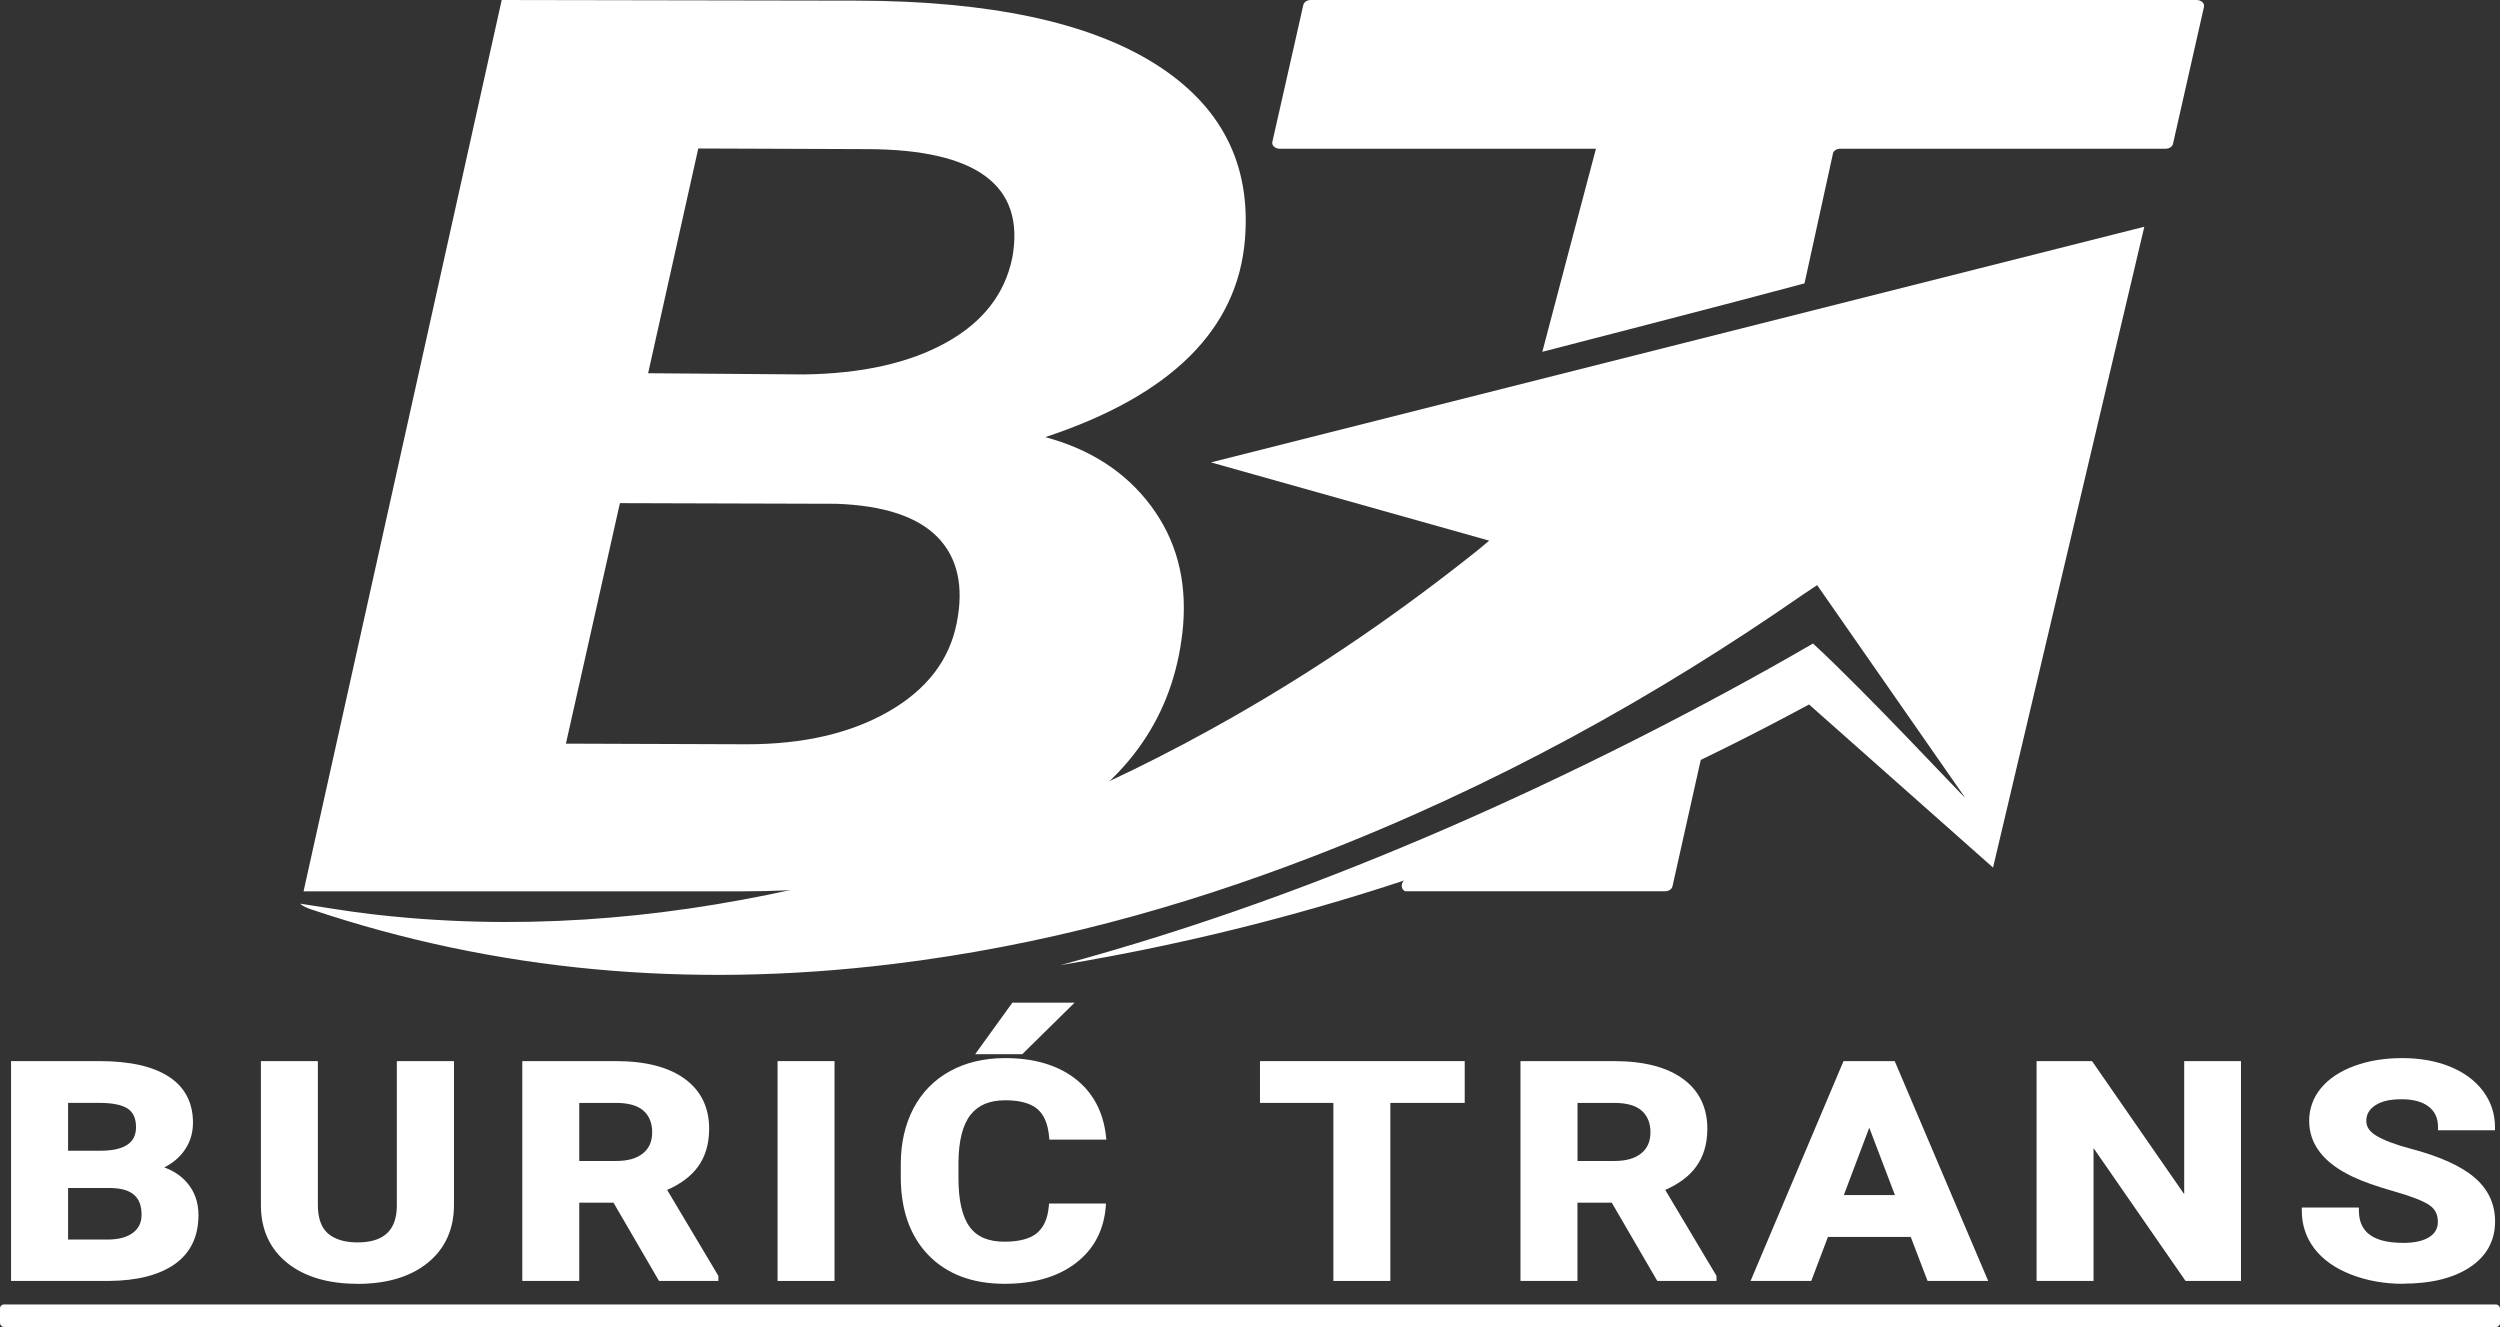 <?xml version="1.0" encoding="UTF-8"?><svg id="a" xmlns="http://www.w3.org/2000/svg" viewBox="0 0 314.67 167.03"><rect x="0" y="0" width="314.67" height="167.03" fill="#333333" stroke="none"/><g id="b"><g id="c"><rect y="164.19" width="314.67" height="2.84" rx=".5" ry=".5" style="fill:#fff;"/><g><path d="M267.24,60.16l-.1,.05h.02s.06-.03,.08-.05h0Z" style="fill:#fff;"/><path d="M230.7,19.33c.08-.35,.47-.61,.93-.61h40.95c.46,0,.85-.26,.93-.61l3.9-17.25c.1-.45-.34-.86-.93-.86h-111.5c-.46,0-.85,.26-.93,.61l-3.9,17.25c-.1,.45,.34,.86,.93,.86h39.8s-6.65,25.11-6.75,25.56c0,0,24.33-6.27,33-8.61l3.58-16.34h0Z" style="fill:#fff;"/><path d="M176.92,112.18h32.66c.46,0,.85-.26,.93-.61l4.17-18.65c-5.74,4.19-14.78,4.76-19.49,8.6-2.33,1.9-15.77,5.35-18.55,9.37-.51,.74,.04,1.29,.28,1.29h0Z" style="fill:#fff;"/></g><path d="M226.96,74.82c-18.4,12.77-38.64,24.12-61.91,33.07-16.45,6.33-33.85,11.17-52.77,13.46-25.57,3.11-49.96,.9-73.09-6.88-.52-.17-1.02-.37-1.43-.73,2.93,.44,5.85,.95,8.81,1.3,18.24,2.16,36.01,.74,53.4-3.12,20.84-4.64,38.84-12.34,55.26-21.7,11.24-6.41,21.39-13.48,30.81-21,.42-.33,.81-.68,1.4-1.17-11.64-3.28-23.14-6.51-35.02-9.85,39.27-9.91,78.19-19.74,117.48-29.66-6.35,26.92-12.65,53.61-19.04,80.66-7.87-6.98-15.46-13.7-23.16-20.53-27.99,15.12-58.68,26.91-94.23,32.81,17.28-4.67,33.46-10.63,48.98-17.38,15.47-6.73,31.67-14.93,45.75-23.1,6.84,6.3,19,19.41,19.12,19.37-6.16-8.84-12.44-17.89-18.6-26.72l-1.77,1.18h.01Z" style="fill:#fff;"/><path d="M38.21,112.18L63.15,0l44.75,.08c16.62,.05,29.11,2.7,37.46,7.94,8.34,5.24,12.12,12.61,11.34,22.11-.92,11.35-9.3,19.65-25.13,24.89,5.72,1.54,10.15,4.43,13.31,8.67,3.16,4.24,4.5,9.23,4.04,14.99-.92,10.58-6.23,18.81-15.92,24.69-9.69,5.88-22.92,8.82-39.67,8.82H38.21Zm39.82-48.86l-6.8,30.28,22.77,.08c7.1,0,13.04-1.37,17.84-4.12,4.8-2.75,7.65-6.46,8.58-11.13,.92-4.62,.11-8.23-2.41-10.82-2.53-2.59-6.79-3.99-12.76-4.2l-27.2-.08h-.02Zm3.55-16.34l19.62,.15c7.29-.1,13.26-1.44,17.89-4.01,4.63-2.57,7.41-6.14,8.33-10.71,1.64-9.04-4.44-13.59-18.24-13.64l-21.29-.08-6.31,28.28h0Z" style="fill:#fff;"/><g><g><path d="M1.83,160.84v-26.9H12.54c3.71,0,6.52,.63,8.44,1.88s2.88,3.08,2.88,5.5c0,1.32-.38,2.48-1.15,3.48s-1.84,1.74-3.21,2.21c1.57,.35,2.8,1.04,3.71,2.09,.9,1.05,1.35,2.33,1.35,3.84,0,2.59-.94,4.55-2.81,5.88-1.88,1.33-4.55,2.01-8.02,2.03H1.83Zm6.3-15.64h4.66c3.18-.05,4.76-1.16,4.76-3.34,0-1.22-.4-2.1-1.21-2.63-.81-.54-2.08-.8-3.81-.8h-4.41v6.78h0Zm0,3.91v7.26h5.39c1.48,0,2.64-.31,3.47-.93s1.25-1.48,1.25-2.58c0-2.46-1.45-3.71-4.35-3.75h-5.76Z" style="fill:#fff;"/><path d="M1.83,161.23h-.44v-27.67H12.54c3.79,0,6.71,.66,8.7,1.95,2.03,1.32,3.05,3.27,3.05,5.8,0,1.39-.41,2.63-1.23,3.7-.62,.8-1.42,1.45-2.39,1.93,1.17,.42,2.13,1.06,2.87,1.92,.96,1.11,1.44,2.48,1.44,4.08,0,2.7-1,4.77-2.98,6.17-1.95,1.38-4.73,2.09-8.29,2.12H1.83Zm.44-.77H13.71c3.35-.02,5.96-.68,7.75-1.95,1.76-1.25,2.65-3.12,2.65-5.58,0-1.42-.43-2.64-1.27-3.61s-2-1.63-3.46-1.95l-1.33-.29,1.28-.44c1.28-.44,2.29-1.13,3.01-2.06s1.08-2.03,1.08-3.27c0-2.31-.88-4-2.7-5.19-1.83-1.19-4.58-1.8-8.18-1.8H2.27v26.13h0Zm11.26-3.68H7.69v-8.03h6.21c3.13,.04,4.78,1.47,4.78,4.13,0,1.21-.47,2.17-1.4,2.87-.91,.68-2.17,1.02-3.76,1.02h.01Zm-4.96-.76h4.96c1.37,0,2.44-.28,3.19-.84,.74-.55,1.1-1.3,1.1-2.28,0-2.26-1.24-3.33-3.92-3.37h-5.33v6.49h0Zm-.44-10.41h-.44v-7.55h4.84c1.85,0,3.18,.29,4.07,.88,.92,.61,1.38,1.6,1.38,2.94,0,1.66-.9,3.66-5.19,3.73h-4.66Zm.44-.77h4.22c2.91-.04,4.33-1.01,4.33-2.96,0-1.1-.34-1.86-1.03-2.33-.72-.48-1.92-.73-3.55-.73h-3.97v6.01h0Z" style="fill:#fff;"/></g><g><path d="M56.71,133.94v17.72c0,2.94-1.05,5.27-3.14,6.98-2.09,1.71-4.95,2.57-8.58,2.57s-6.4-.83-8.5-2.49-3.17-3.95-3.21-6.85v-17.92h6.3v17.76c0,1.76,.48,3.05,1.44,3.85,.96,.81,2.28,1.21,3.98,1.21,3.54,0,5.34-1.64,5.39-4.91v-17.9h6.32v-.02Z" style="fill:#fff;"/><path d="M44.99,161.59c-3.66,0-6.62-.87-8.79-2.59-2.18-1.73-3.31-4.13-3.36-7.13v-18.31h7.17v18.14c0,1.64,.44,2.85,1.3,3.58,.87,.73,2.11,1.1,3.68,1.1,3.29,0,4.91-1.48,4.96-4.54v-18.28h7.19v18.1c0,3.04-1.1,5.49-3.28,7.27-2.17,1.77-5.15,2.67-8.87,2.67h0Zm-11.28-27.28v17.54c.04,2.78,1.07,4.99,3.07,6.57,2.01,1.59,4.77,2.4,8.21,2.4s6.28-.83,8.28-2.47c1.99-1.63,3-3.88,3-6.7v-17.34h-5.45v17.52c-.06,3.47-2.07,5.3-5.83,5.3-1.8,0-3.24-.44-4.28-1.32-1.04-.88-1.57-2.27-1.57-4.13v-17.37h-5.43Z" style="fill:#fff;"/></g><g><path d="M77.48,150.99h-5.02v9.85h-6.3v-26.9h11.36c3.61,0,6.4,.71,8.36,2.12,1.96,1.42,2.94,3.42,2.94,6,0,1.84-.45,3.37-1.35,4.59-.9,1.23-2.27,2.2-4.1,2.93l6.61,10.99v.26h-6.76l-5.73-9.85h-.01Zm-5.02-4.48h5.08c1.58,0,2.81-.35,3.67-1.06,.87-.71,1.3-1.68,1.3-2.93s-.41-2.27-1.23-2.99c-.82-.73-2.08-1.09-3.77-1.09h-5.06v8.07h0Z" style="fill:#fff;"/><path d="M90.41,161.23h-7.46l-5.73-9.85h-4.31v9.85h-7.17v-27.67h11.79c3.7,0,6.6,.74,8.63,2.21,2.06,1.49,3.1,3.61,3.1,6.3,0,1.9-.48,3.52-1.42,4.8-.87,1.19-2.17,2.16-3.87,2.9l6.45,10.82v.64h0Zm-6.93-.77h5.93l-6.65-11.05,.42-.17c1.75-.69,3.07-1.63,3.92-2.79,.85-1.16,1.28-2.63,1.28-4.38,0-2.49-.91-4.36-2.78-5.71-1.87-1.35-4.59-2.04-8.08-2.04h-10.92v26.13h5.43v-9.85h5.72l5.73,9.85h0Zm-5.93-13.56h-5.52v-8.84h5.49c1.81,0,3.18,.4,4.08,1.2s1.35,1.9,1.35,3.26-.49,2.43-1.44,3.21c-.95,.77-2.28,1.17-3.97,1.17h.01Zm-4.64-.77h4.64c1.46,0,2.6-.32,3.38-.96s1.16-1.5,1.16-2.65-.36-2.07-1.1-2.72c-.73-.65-1.89-.98-3.46-.98h-4.62v7.31Z" style="fill:#fff;"/></g><g><path d="M104.6,160.84h-6.3v-26.9h6.3v26.9Z" style="fill:#fff;"/><path d="M105.04,161.23h-7.17v-27.67h7.17v27.67Zm-6.3-.77h5.43v-26.13h-5.43v26.13Z" style="fill:#fff;"/></g><g><path d="M138.74,151.88c-.24,2.89-1.45,5.17-3.64,6.84s-5.08,2.49-8.66,2.49c-3.92,0-7-1.16-9.25-3.48-2.25-2.32-3.37-5.51-3.37-9.56v-1.64c0-2.59,.52-4.87,1.55-6.84,1.04-1.97,2.52-3.48,4.44-4.54,1.92-1.05,4.16-1.58,6.71-1.58,3.53,0,6.37,.83,8.52,2.49,2.15,1.66,3.4,4,3.74,7h-6.3c-.15-1.74-.7-3-1.65-3.78-.94-.78-2.38-1.17-4.31-1.17-2.1,0-3.67,.66-4.71,1.99-1.04,1.32-1.58,3.38-1.61,6.16v2.03c0,2.91,.5,5.03,1.5,6.37s2.58,2.01,4.73,2.01c1.95,0,3.4-.39,4.36-1.17s1.51-1.99,1.65-3.63h6.3Zm-11.06-25.28h6.61l-5.82,5.73h-4.93l4.14-5.73Z" style="fill:#fff;"/><path d="M126.43,161.59c-4.03,0-7.26-1.22-9.58-3.62-2.3-2.38-3.47-5.68-3.47-9.81v-1.64c0-2.63,.54-4.99,1.59-7,1.07-2.03,2.62-3.61,4.61-4.7,1.98-1.09,4.32-1.64,6.94-1.64,3.62,0,6.58,.87,8.81,2.59,2.23,1.72,3.54,4.16,3.88,7.25l.05,.42h-7.18l-.03-.35c-.14-1.63-.65-2.82-1.51-3.53-.86-.71-2.21-1.07-4.01-1.07-1.97,0-3.39,.6-4.36,1.82-.99,1.25-1.5,3.25-1.53,5.95v2.03c0,2.82,.48,4.89,1.43,6.16,.92,1.24,2.35,1.84,4.37,1.84,1.82,0,3.19-.36,4.06-1.07,.87-.71,1.38-1.85,1.51-3.38l.03-.35h7.17l-.03,.41c-.25,2.99-1.52,5.37-3.79,7.1-2.26,1.72-5.27,2.59-8.94,2.59h-.02Zm.08-27.64c-2.45,0-4.63,.51-6.48,1.52-1.84,1.01-3.28,2.48-4.28,4.37-1,1.91-1.51,4.16-1.51,6.67v1.64c0,3.94,1.1,7.07,3.27,9.31,2.15,2.22,5.15,3.35,8.92,3.35,3.46,0,6.28-.81,8.37-2.4,1.99-1.51,3.15-3.58,3.45-6.16h-5.42c-.2,1.56-.78,2.74-1.75,3.53-1.04,.85-2.6,1.28-4.65,1.28-2.3,0-4.02-.74-5.1-2.19-1.04-1.4-1.57-3.61-1.57-6.58v-2.03c.03-2.85,.6-5,1.68-6.38,1.12-1.43,2.83-2.15,5.07-2.15,2.04,0,3.59,.43,4.61,1.28,.95,.79,1.54,2.02,1.75,3.67h5.41c-.39-2.69-1.58-4.82-3.54-6.33-2.06-1.59-4.84-2.4-8.24-2.4h.01Zm2.15-1.26h-5.92l4.69-6.49h7.83l-6.59,6.49h-.01Zm-4.33-.77h3.94l5.04-4.96h-5.4l-3.58,4.96Z" style="fill:#fff;"/></g><g><path d="M183.93,138.43h-9.36v22.41h-6.3v-22.41h-9.24v-4.49h24.9v4.49h0Z" style="fill:#fff;"/><path d="M175,161.23h-7.17v-22.41h-9.24v-5.26h25.77v5.26h-9.36v22.41Zm-6.3-.77h5.43v-22.41h9.36v-3.72h-24.03v3.72h9.24v22.41Z" style="fill:#fff;"/></g><g><path d="M203.13,150.99h-5.02v9.85h-6.3v-26.9h11.36c3.61,0,6.4,.71,8.36,2.12,1.96,1.42,2.94,3.42,2.94,6,0,1.84-.45,3.37-1.35,4.59-.9,1.23-2.27,2.2-4.1,2.93l6.61,10.99v.26h-6.76l-5.73-9.85h0Zm-5.02-4.48h5.08c1.58,0,2.81-.35,3.67-1.06,.87-.71,1.3-1.68,1.3-2.93s-.41-2.27-1.23-2.99c-.82-.73-2.07-1.09-3.77-1.09h-5.06v8.07h0Z" style="fill:#fff;"/><path d="M216.06,161.23h-7.46l-5.73-9.85h-4.32v9.85h-7.17v-27.67h11.79c3.7,0,6.6,.74,8.63,2.21,2.06,1.49,3.1,3.61,3.1,6.3,0,1.9-.48,3.52-1.43,4.8-.87,1.19-2.17,2.16-3.87,2.9l6.45,10.82v.64h0Zm-6.93-.77h5.92l-6.65-11.05,.42-.17c1.75-.69,3.07-1.63,3.92-2.79,.85-1.16,1.28-2.63,1.28-4.38,0-2.45-.94-4.37-2.78-5.71-1.87-1.35-4.59-2.04-8.08-2.04h-10.92v26.13h5.43v-9.85h5.72l5.73,9.85h.01Zm-5.93-13.56h-5.52v-8.84h5.5c1.81,0,3.18,.4,4.08,1.2,.9,.8,1.35,1.9,1.35,3.26s-.48,2.43-1.44,3.21c-.95,.77-2.28,1.17-3.97,1.17Zm-4.64-.77h4.64c1.46,0,2.6-.32,3.38-.96s1.16-1.5,1.16-2.65-.36-2.06-1.1-2.72c-.73-.65-1.89-.98-3.46-.98h-4.62v7.31Z" style="fill:#fff;"/></g><g><path d="M240.81,155.3h-11.04l-2.1,5.54h-6.7l11.38-26.9h5.84l11.44,26.9h-6.7l-2.12-5.54h0Zm-9.34-4.49h7.64l-3.84-10.07-3.8,10.07Z" style="fill:#fff;"/><path d="M250.26,161.23h-7.64l-2.12-5.54h-10.42l-2.1,5.54h-7.64l11.7-27.67h6.44l.11,.25,11.66,27.42h0Zm-7.01-.77h5.75l-11.11-26.13h-5.23l-11.05,26.13h5.75l2.1-5.54h11.67l2.12,5.54Zm-3.53-9.27h-8.85l4.4-11.66,4.45,11.66h0Zm-7.64-.77h6.43l-3.23-8.48-3.2,8.48Z" style="fill:#fff;"/></g><g><path d="M281.64,160.84h-6.3l-12.26-17.7v17.7h-6.3v-26.9h6.3l12.28,17.74v-17.74h6.28v26.9Z" style="fill:#fff;"/><path d="M282.07,161.23h-6.98l-11.58-16.72v16.72h-7.17v-27.67h6.98l11.6,16.75v-16.75h7.15v27.67Zm-6.49-.77h5.62v-26.13h-5.4v18.72l-12.96-18.72h-5.62v26.13h5.43v-18.68l12.94,18.68h-.01Z" style="fill:#fff;"/></g><g><path d="M307.29,153.78c0-1.05-.42-1.85-1.26-2.41s-2.35-1.15-4.53-1.77c-2.18-.62-3.91-1.23-5.19-1.84-3.47-1.65-5.21-3.87-5.21-6.67,0-1.45,.47-2.75,1.4-3.89s2.27-2.03,4.01-2.67c1.74-.64,3.7-.96,5.87-.96s4.13,.35,5.84,1.04c1.71,.7,3.03,1.68,3.98,2.95s1.42,2.71,1.42,4.32h-6.3c0-1.23-.44-2.19-1.32-2.87s-2.12-1.03-3.72-1.03-2.74,.29-3.59,.86-1.28,1.33-1.28,2.26c0,.87,.5,1.61,1.5,2.2s2.47,1.15,4.42,1.66c3.58,.95,6.19,2.12,7.83,3.53s2.46,3.15,2.46,5.25c0,2.33-1,4.15-3,5.48-2,1.32-4.7,1.99-8.08,1.99-2.35,0-4.49-.38-6.42-1.14-1.93-.76-3.4-1.79-4.42-3.11-1.01-1.32-1.52-2.85-1.52-4.58h6.32c0,2.97,2.02,4.45,6.05,4.45,1.5,0,2.67-.27,3.51-.8,.84-.54,1.26-1.28,1.26-2.25h-.03Z" style="fill:#fff;"/><path d="M302.52,161.59c-2.4,0-4.62-.39-6.6-1.17-2-.78-3.55-1.88-4.6-3.25-1.06-1.38-1.6-2.99-1.6-4.8v-.38h7.19v.38c0,2.74,1.83,4.07,5.61,4.07,1.4,0,2.49-.25,3.25-.73,.73-.46,1.08-1.1,1.08-1.93,0-.93-.36-1.62-1.09-2.11-.8-.53-2.28-1.11-4.41-1.71-2.2-.63-3.97-1.25-5.26-1.87-3.61-1.71-5.44-4.07-5.44-7.01,0-1.53,.5-2.91,1.48-4.11,.98-1.19,2.39-2.13,4.2-2.8,1.79-.66,3.82-.99,6.04-.99s4.26,.36,6.02,1.08c1.77,.72,3.17,1.76,4.16,3.09s1.49,2.85,1.49,4.53v.38h-7.17v-.38c0-1.13-.38-1.97-1.17-2.59-.8-.62-1.95-.93-3.43-.93s-2.55,.26-3.32,.78c-.75,.5-1.11,1.14-1.11,1.96,0,.75,.43,1.36,1.31,1.88,.96,.57,2.41,1.11,4.3,1.61,3.63,.96,6.33,2.18,8.01,3.62,1.72,1.47,2.59,3.33,2.59,5.52,0,2.44-1.07,4.39-3.18,5.78-2.07,1.37-4.88,2.06-8.35,2.06v.02Zm-11.92-8.83c.07,1.5,.55,2.83,1.44,3.98,.96,1.25,2.39,2.25,4.24,2.98,1.87,.73,3.97,1.1,6.25,1.1,3.27,0,5.91-.64,7.82-1.91,1.9-1.26,2.83-2.95,2.83-5.17,0-1.98-.78-3.65-2.32-4.97-1.58-1.35-4.15-2.51-7.65-3.44-1.98-.53-3.5-1.1-4.54-1.71-1.12-.66-1.69-1.51-1.69-2.52,0-1.06,.49-1.92,1.45-2.57,.93-.62,2.22-.94,3.85-.94s3.04,.38,4,1.12c.88,.68,1.37,1.62,1.46,2.78h5.43c-.07-1.38-.52-2.63-1.34-3.73-.89-1.2-2.17-2.15-3.8-2.81-1.64-.67-3.55-1.01-5.65-1.01s-4.02,.31-5.7,.93c-1.66,.61-2.94,1.46-3.82,2.54-.87,1.07-1.31,2.3-1.31,3.67,0,2.67,1.63,4.74,4.98,6.33,1.24,.59,2.96,1.2,5.11,1.81,2.25,.64,3.78,1.24,4.66,1.83,.95,.63,1.43,1.55,1.43,2.72,0,1.09-.48,1.95-1.44,2.56-.91,.58-2.18,.88-3.76,.88-5.05,0-6.34-2.34-6.47-4.45h-5.46Z" style="fill:#fff;"/></g></g></g></g></svg>
